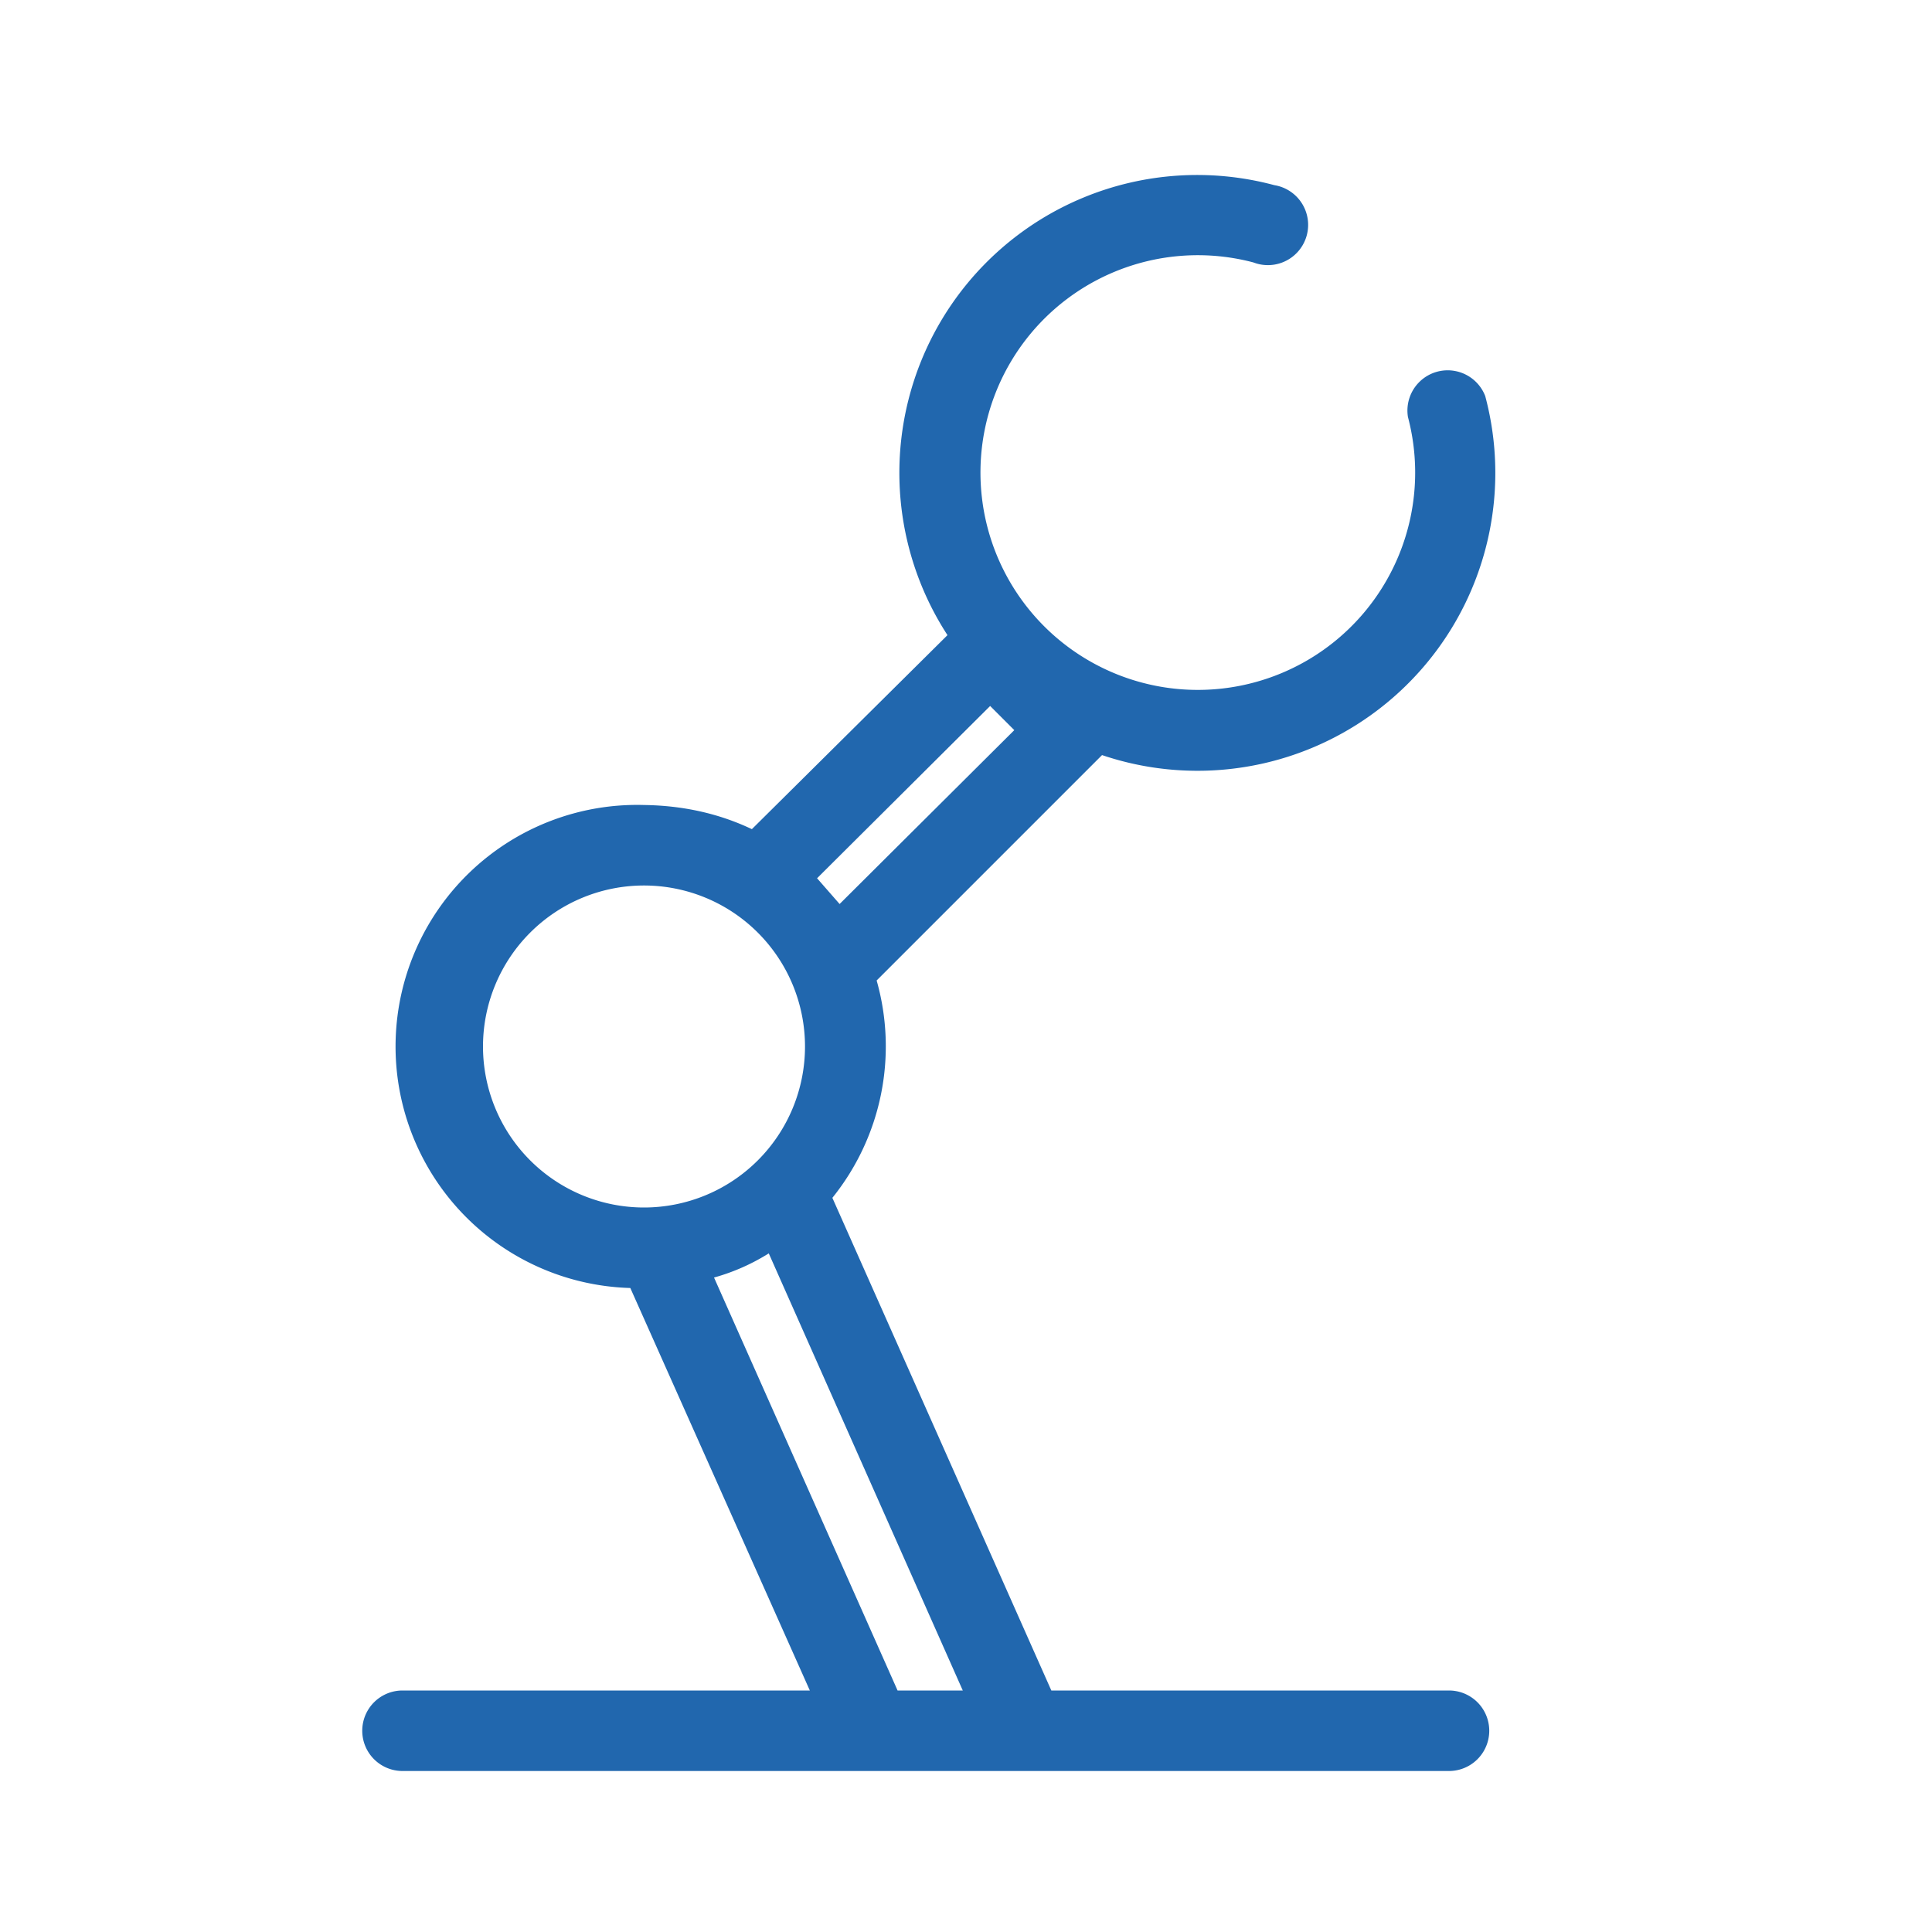 <svg xmlns="http://www.w3.org/2000/svg" width="24" height="24" fill="none"><path fill="#2167ae" d="M11.67 4.02a3.7 3.7 0 0 0 .1 3.87L9.34 10.3Q8.73 10.01 8 10a3 3 0 0 0-.17 6l2.23 5H5a.5.5 0 0 0 0 1h13a.5.5 0 1 0 0-1h-4.94l-2.72-6.12a3 3 0 0 0 .55-2.7l2.8-2.8a3.7 3.7 0 0 0 4.76-4.46.5.5 0 0 0-.96.26 2.7 2.7 0 1 1-1.92-1.92.5.5 0 1 0 .26-.96 3.7 3.7 0 0 0-4.16 1.72M8 11a2 2 0 1 1 0 4 2 2 0 0 1 0-4m3.15 10-2.28-5.13q.36-.1.68-.3L11.96 21zm-1-10.09 2.15-2.14.3.3-2.17 2.16z"/></svg>